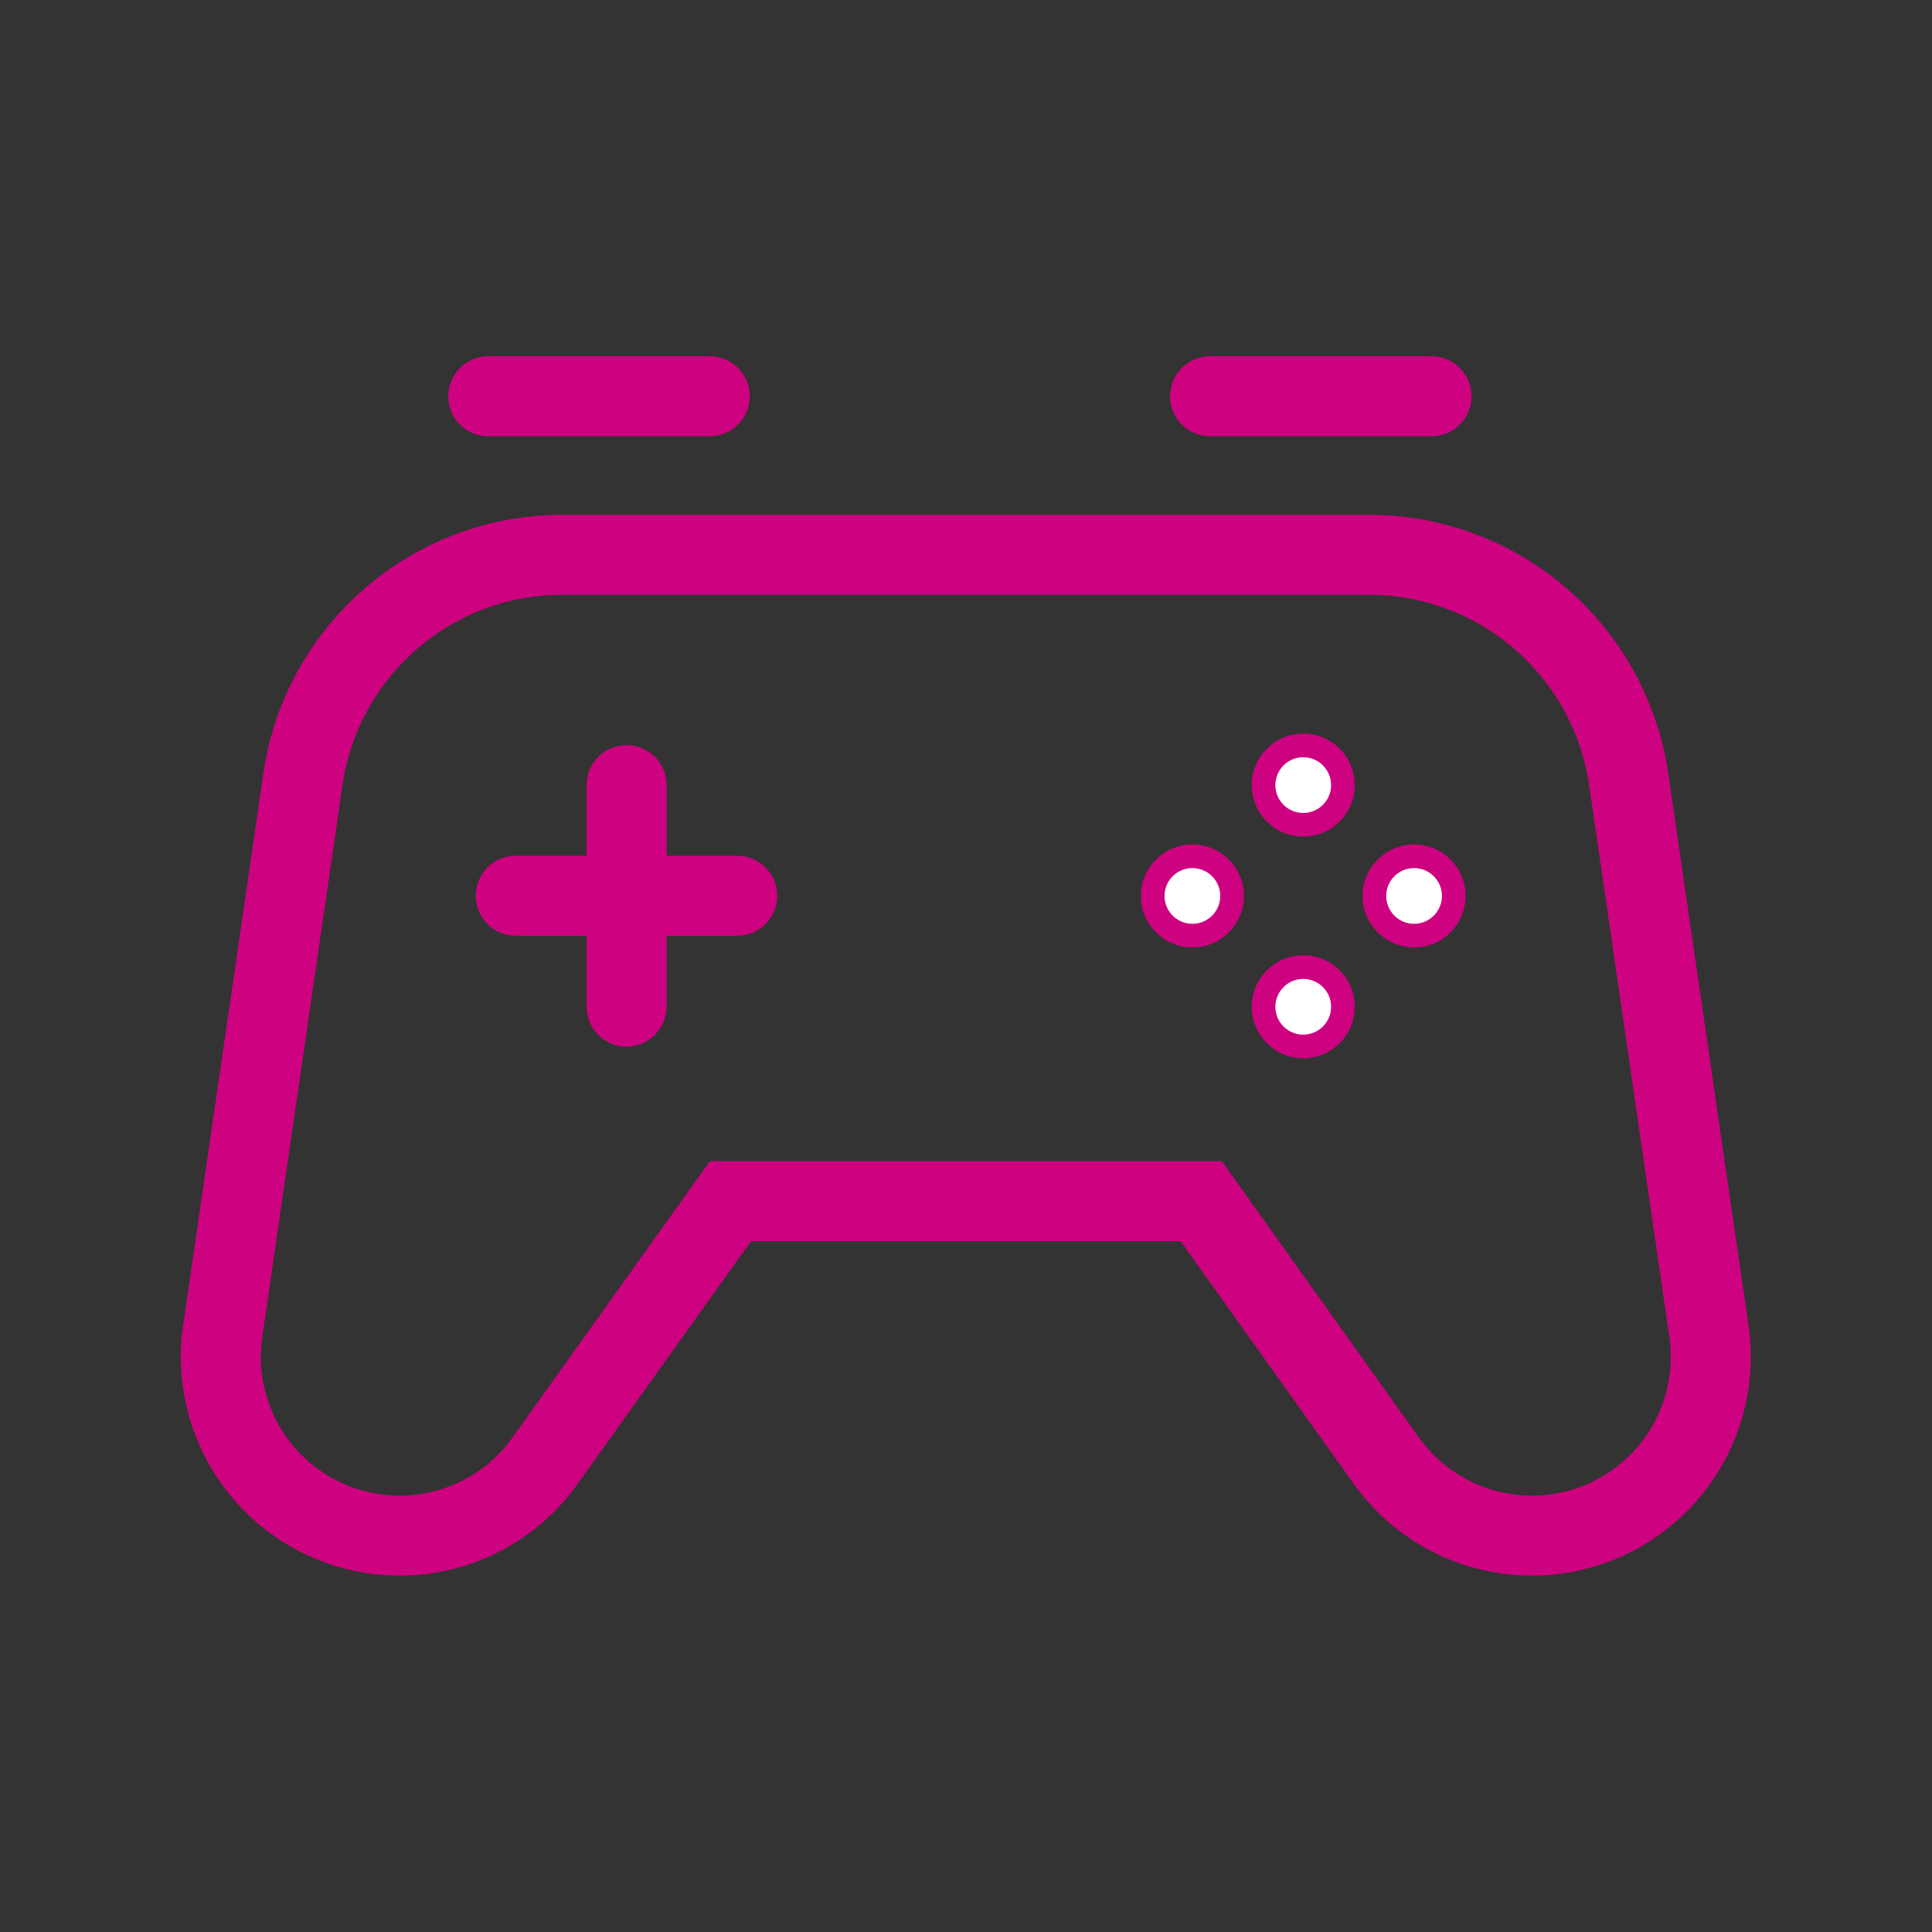 <svg xmlns="http://www.w3.org/2000/svg" viewBox="0 0 96.39 96.39"><rect x="0" y="0" width="96.39" height="96.39" fill="#333333" stroke="none"/><defs><style>.cls-1,.cls-2{fill:none;stroke-width:3.99px;}.cls-1,.cls-2,.cls-3{stroke:#ce0280;stroke-miterlimit:10;}.cls-2{stroke-linecap:round;}.cls-3{fill:#fff;stroke-width:1.18px;}</style></defs><g id="Object"><path class="cls-1" d="M68.28,27.68H28.11a13.08,13.08,0,0,0-13,11.21l-4,27.52a8.92,8.92,0,0,0,6.38,9.86h0a8.9,8.9,0,0,0,9.7-3.39l9.25-12.95H59.93l9.24,12.95a8.92,8.92,0,0,0,9.71,3.39h0a8.92,8.92,0,0,0,6.38-9.86l-4-27.52A13.1,13.1,0,0,0,68.28,27.68Z"/><line class="cls-2" x1="24.36" y1="19.77" x2="35.41" y2="19.77"/><line class="cls-2" x1="25.73" y1="44.69" x2="36.78" y2="44.69"/><line class="cls-2" x1="31.26" y1="39.17" x2="31.26" y2="50.22"/><line class="cls-2" x1="60.37" y1="19.77" x2="71.42" y2="19.77"/><circle class="cls-3" cx="65.02" cy="50.23" r="1.98"/><circle class="cls-3" cx="65.02" cy="39.17" r="1.98"/><circle class="cls-3" cx="59.49" cy="44.7" r="1.98"/><circle class="cls-3" cx="70.55" cy="44.7" r="1.98"/></g></svg>